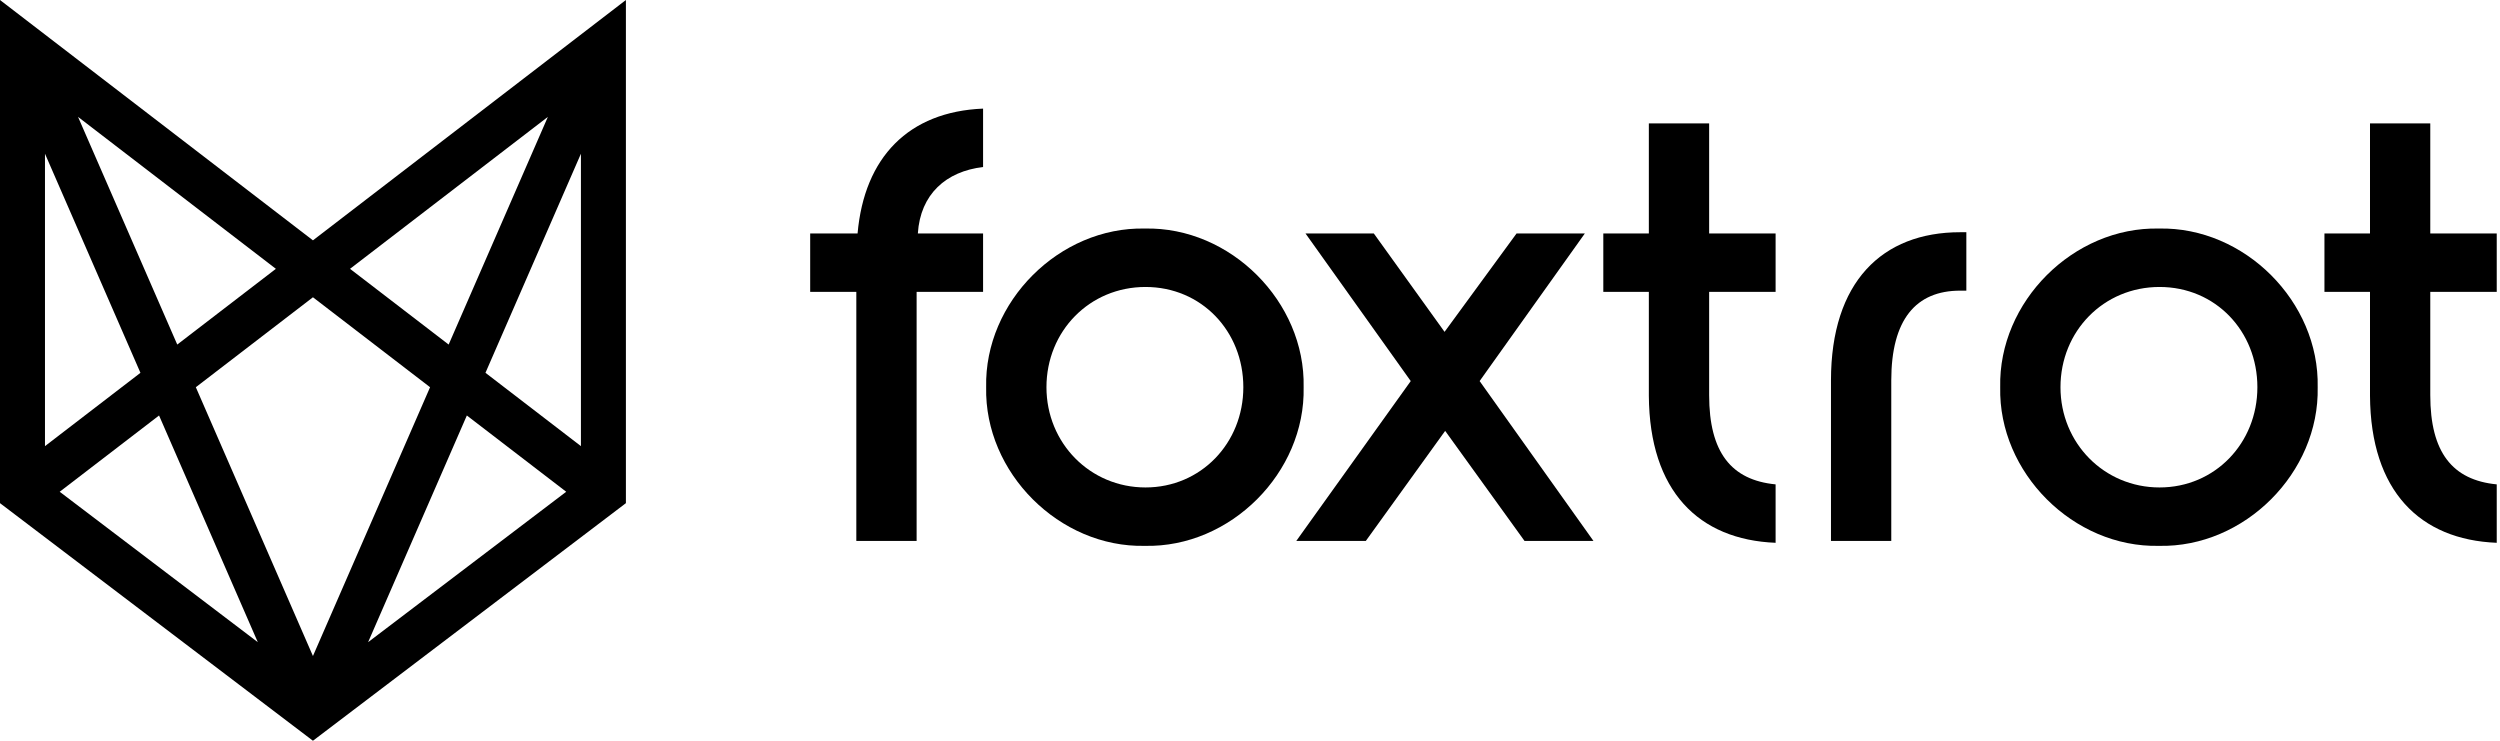 <?xml version="1.0" encoding="UTF-8"?>
<svg width="108px" height="32px" viewBox="0 0 108 32" version="1.1" xmlns="http://www.w3.org/2000/svg" xmlns:xlink="http://www.w3.org/1999/xlink">
    <!-- Generator: Sketch 55.2 (78181) - https://sketchapp.com -->
    <title>Group</title>
    <desc>Created with Sketch.</desc>
    <g id="Web" stroke="none" stroke-width="1" fill="none" fill-rule="evenodd">
        <g id="homepage_v2" transform="translate(-40, -44)" fill="#000000">
            <g id="Group" transform="translate(40, 44)">
                <path d="M27.039,0 L13.519,10.383 L0,0 L0,21.736 L13.519,32 L27.039,21.736 L27.039,0 Z M15.121,11.613 L23.668,5.049 L19.382,14.885 L15.121,11.613 Z M3.371,5.049 L11.918,11.613 L7.657,14.885 L3.371,5.049 Z M20.972,16.105 L25.096,6.641 L25.096,19.273 L20.972,16.105 Z M1.943,6.641 L6.067,16.106 L1.943,19.273 L1.943,6.641 Z M8.46,16.728 L13.519,12.842 L18.579,16.728 L13.519,28.34 L8.46,16.728 Z M20.168,17.949 L24.46,21.244 L15.902,27.742 L20.168,17.949 Z M2.579,21.244 L6.871,17.949 L11.137,27.742 L2.579,21.244 Z" id="Fill-1"></path>
                <g id="Group-16" transform="translate(34.962, 4.421)">
                    <path d="M2.031,8.188 L0.038,8.188 L0.038,5.665 L2.085,5.665 C2.377,2.37 4.291,0.403 7.507,0.271 L7.507,2.795 C5.912,2.981 4.796,3.965 4.689,5.665 L7.507,5.665 L7.507,8.188 L4.636,8.188 L4.636,18.948 L2.031,18.948 L2.031,8.188 Z" id="Fill-2"></path>
                    <path d="M10.245,12.306 C10.245,14.724 12.131,16.637 14.523,16.637 C16.916,16.637 18.75,14.724 18.75,12.306 C18.75,9.888 16.943,7.976 14.523,7.976 C12.105,7.976 10.245,9.888 10.245,12.306 M21.355,12.306 C21.435,15.999 18.192,19.241 14.497,19.16 C10.803,19.241 7.56,15.999 7.64,12.306 C7.56,8.614 10.803,5.372 14.497,5.452 C18.192,5.372 21.435,8.614 21.355,12.306" id="Fill-4"></path>
                    <polygon id="Fill-6" points="30.898 18.948 27.469 14.193 24.041 18.948 21.037 18.948 25.982 12.041 21.436 5.665 24.387 5.665 27.443 9.915 30.553 5.665 33.503 5.665 28.958 12.041 33.876 18.948"></polygon>
                    <path d="M38.873,8.188 L38.873,12.651 C38.873,15.122 39.829,16.318 41.744,16.504 L41.744,19.028 C38.421,18.895 36.295,16.796 36.268,12.678 L36.268,8.188 L34.301,8.188 L34.301,5.665 L36.268,5.665 L36.268,0.909 L38.873,0.909 L38.873,5.665 L41.744,5.665 L41.744,8.188 L38.873,8.188 Z" id="Fill-8"></path>
                    <path d="M44.136,12.014 C44.136,7.763 46.342,5.611 49.718,5.611 L49.984,5.611 L49.984,8.135 L49.718,8.135 C47.804,8.135 46.741,9.384 46.741,12.014 L46.741,18.948 L44.136,18.948 L44.136,12.014 Z" id="Fill-10"></path>
                    <path d="M54.051,12.306 C54.051,14.724 55.938,16.637 58.33,16.637 C60.723,16.637 62.557,14.724 62.557,12.306 C62.557,9.888 60.75,7.976 58.33,7.976 C55.912,7.976 54.051,9.888 54.051,12.306 M65.162,12.306 C65.241,15.999 61.999,19.241 58.304,19.16 C54.61,19.241 51.366,15.999 51.447,12.306 C51.366,8.614 54.61,5.372 58.304,5.452 C61.999,5.372 65.241,8.614 65.162,12.306" id="Fill-12"></path>
                    <path d="M70.026,8.188 L70.026,12.651 C70.026,15.122 70.983,16.318 72.897,16.504 L72.897,19.028 C69.575,18.895 67.448,16.796 67.422,12.678 L67.422,8.188 L65.454,8.188 L65.454,5.665 L67.422,5.665 L67.422,0.909 L70.026,0.909 L70.026,5.665 L72.897,5.665 L72.897,8.188 L70.026,8.188 Z" id="Fill-14"></path>
                </g>
            </g>
        </g>
    </g>
</svg>
